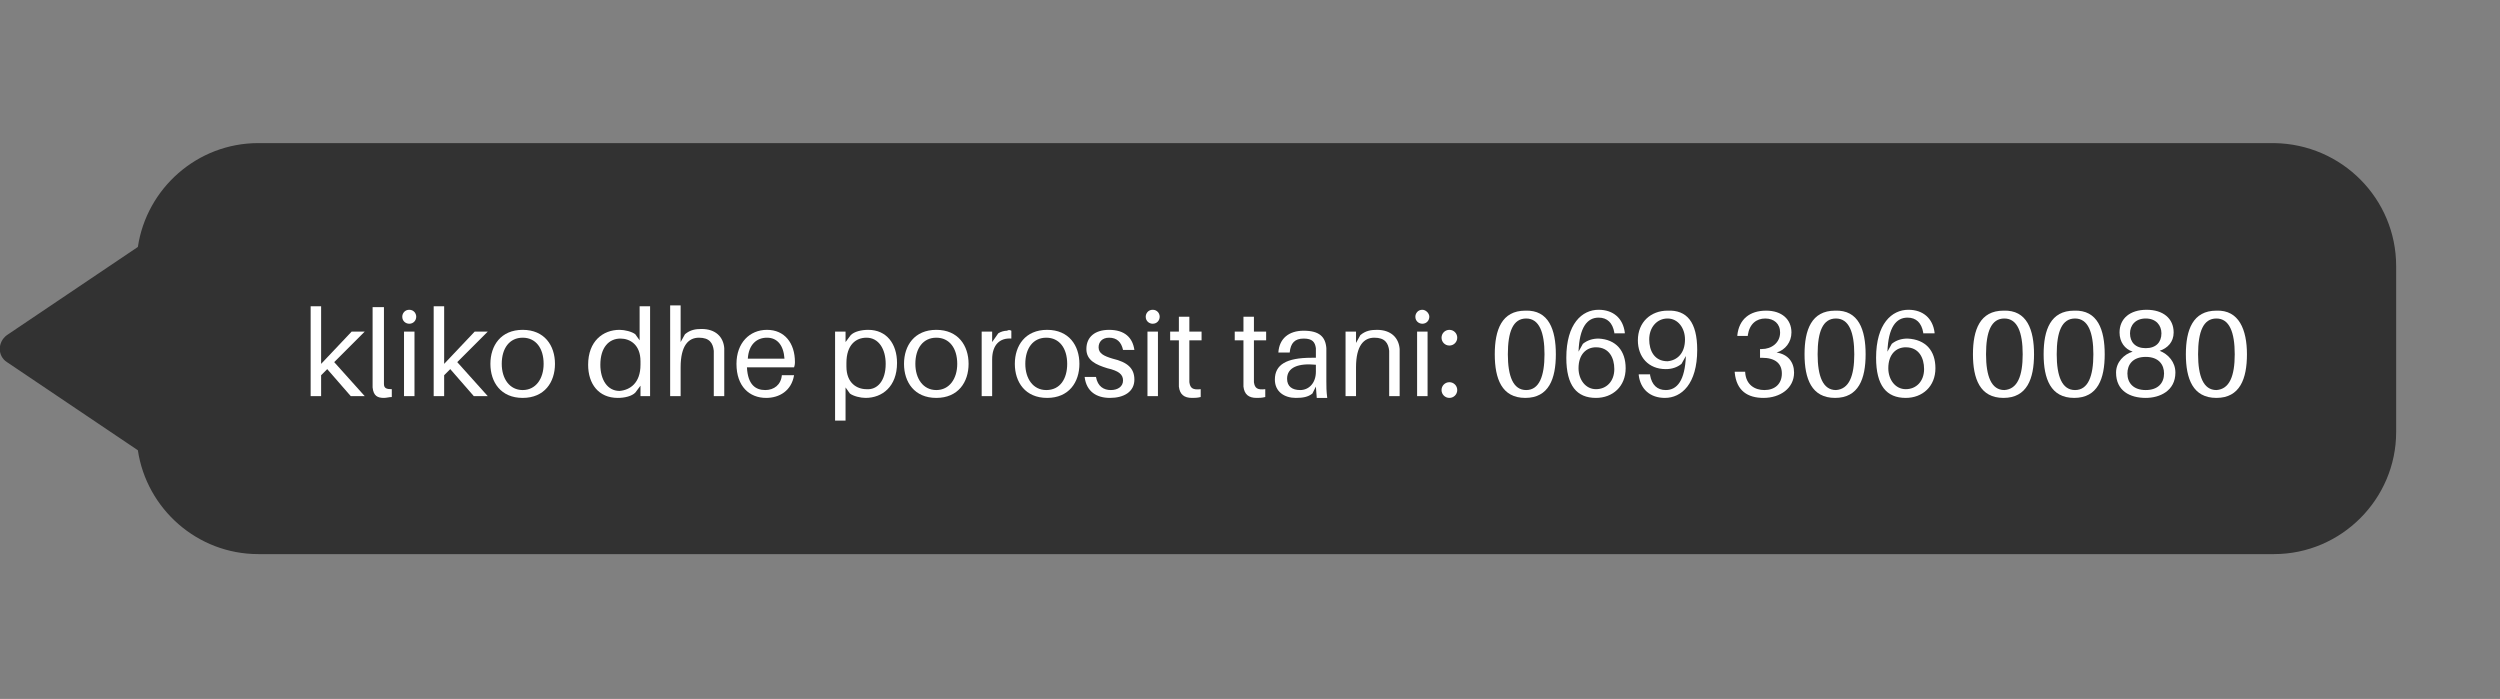 <?xml version="1.0" encoding="utf-8"?>
<!-- Generator: Adobe Illustrator 24.3.0, SVG Export Plug-In . SVG Version: 6.00 Build 0)  -->
<svg version="1.1" id="Layer_1" xmlns="http://www.w3.org/2000/svg" xmlns:xlink="http://www.w3.org/1999/xlink" x="0px" y="0px"
	 viewBox="0 0 286.5 80.1" style="enable-background:new 0 0 286.5 80.1;" xml:space="preserve">
<rect x="0" y="0" width="286.5" height="80.1" fill="#808080" stroke="none"/>
<style type="text/css">
	.st0{opacity:0.61;enable-background:new    ;}
	.st1{display:none;}
	.st2{display:inline;}
	.st3{fill:#EA0611;}
	.st4{fill:#FFFFFF;}
</style>
<path class="st0" d="M274.6,30.5v19c0,7.7-6.3,14-14,14h-231c-7,0-12.8-5.2-13.8-11.9l0,0l-15-10.1c-1.1-0.7-1.1-2.3,0-3.1l15-10.1
	l0,0c1-6.7,6.8-11.9,13.8-11.9h231C268.4,16.5,274.6,22.8,274.6,30.5z"/>
<g id="Layer_2_1_" class="st1">
	<g class="st2">
		<circle id="Ellipse_2" class="st3" cx="269.2" cy="20.1" r="13"/>
		<polygon class="st4" points="269.9,20.1 275.3,25.5 274.6,26.2 269.2,20.8 263.8,26.2 263.1,25.5 268.5,20.1 263.1,14.7 263.8,14 
			269.2,19.4 274.6,14 275.3,14.7 		"/>
	</g>
</g>
<g>
	<path class="st4" d="M37.5,42.3L36.8,43v2.4h-1.2V35.1h1.2v6.6l3.5-3.7h1.5l-3.5,3.5l3.5,3.9h-1.6L37.5,42.3z"/>
	<path class="st4" d="M44,43.3c0,0.2,0,0.5,0,0.7c0,0.5,0.3,0.6,0.9,0.6v0.9c-0.3,0-0.6,0.1-0.9,0.1c-0.7,0-1.2-0.2-1.3-1.2
		c0-0.3,0-0.6,0-1v-8.2H44V43.3z"/>
	<path class="st4" d="M47.7,36.3c0,0.4-0.3,0.8-0.8,0.8c-0.4,0-0.8-0.3-0.8-0.8c0-0.4,0.3-0.8,0.8-0.8
		C47.4,35.5,47.7,35.9,47.7,36.3z M46.3,45.4V38h1.2v7.4H46.3z"/>
	<path class="st4" d="M51.6,42.3L50.9,43v2.4h-1.2V35.1h1.2v6.6l3.5-3.7h1.5l-3.5,3.5l3.5,3.9h-1.6L51.6,42.3z"/>
	<path class="st4" d="M63.6,41.7c0,2.1-1.2,3.9-3.7,3.9c-2.5,0-3.7-1.8-3.7-3.9c0-2.1,1.2-3.9,3.7-3.9
		C62.4,37.8,63.6,39.6,63.6,41.7z M62.3,41.7c0-1.8-0.9-3-2.4-3c-1.5,0-2.4,1.2-2.4,3c0,1.7,0.9,3,2.4,3
		C61.4,44.7,62.3,43.4,62.3,41.7z"/>
	<path class="st4" d="M74.6,45.4h-1.2v-1.2L72.8,45c-0.4,0.4-1.2,0.6-2,0.6c-2.2,0-3.4-1.6-3.4-3.8c0-2.7,1.7-4,3.6-4
		c0.6,0,1.4,0.2,1.8,0.5l0.5,0.7v-3.9h1.2V45.4z M73.4,41.8v-0.4c0-1.9-1.2-2.6-2.3-2.6c-1.3,0-2.3,1-2.3,3c0,1.7,0.8,3,2.2,3
		C72.2,44.7,73.4,43.9,73.4,41.8z"/>
	<path class="st4" d="M83,41.2v4.2h-1.2v-4.1c0-0.4,0-0.7,0-1.1c-0.1-0.9-0.5-1.5-1.7-1.5c-1.2,0-2.1,0.9-2.1,3.4v3.3h-1.2V35h1.2
		v4.2l0.5-0.9c0.6-0.5,1.2-0.6,1.9-0.6c1.6,0,2.5,0.9,2.6,2.2C83,40.3,83,40.6,83,41.2z"/>
	<path class="st4" d="M91,42.1h-5.4c0.1,2,1,2.6,2.1,2.6c1,0,1.8-0.6,1.9-1.7H91c-0.3,1.8-1.7,2.6-3.2,2.6c-1.9,0-3.4-1.3-3.4-3.9
		c0-2.4,1.5-3.9,3.5-3.9c2,0,3.2,1.5,3.2,3.7C91.1,41.6,91.1,41.8,91,42.1z M85.7,41.1h4.2c-0.1-1.5-0.8-2.4-2-2.4
		C86.7,38.7,85.8,39.5,85.7,41.1z"/>
	<path class="st4" d="M102.8,41.6c0,2.7-1.7,4-3.6,4c-0.6,0-1.4-0.2-1.8-0.5l-0.5-0.7v3.8h-1.2V38h1.2v1.2l0.6-0.8
		c0.4-0.4,1.2-0.6,2-0.6C101.6,37.8,102.8,39.4,102.8,41.6z M101.5,41.7c0-1.7-0.8-3-2.2-3c-1.2,0-2.3,0.8-2.3,2.9V42
		c0,1.9,1.2,2.6,2.3,2.6C100.5,44.7,101.5,43.7,101.5,41.7z"/>
	<path class="st4" d="M111,41.7c0,2.1-1.2,3.9-3.7,3.9c-2.5,0-3.7-1.8-3.7-3.9c0-2.1,1.2-3.9,3.7-3.9C109.8,37.8,111,39.6,111,41.7z
		 M109.7,41.7c0-1.8-0.9-3-2.4-3c-1.5,0-2.4,1.2-2.4,3c0,1.7,0.9,3,2.4,3C108.8,44.7,109.7,43.4,109.7,41.7z"/>
	<path class="st4" d="M115.9,37.9v0.9c-1.3-0.1-2.2,0.7-2.2,2.4v4.2h-1.2V38h1.2v1.2l0.7-1c0.3-0.2,0.7-0.3,1-0.3
		C115.6,37.8,115.7,37.8,115.9,37.9z"/>
	<path class="st4" d="M123.7,41.7c0,2.1-1.2,3.9-3.7,3.9c-2.5,0-3.7-1.8-3.7-3.9c0-2.1,1.2-3.9,3.7-3.9
		C122.5,37.8,123.7,39.6,123.7,41.7z M122.3,41.7c0-1.8-0.9-3-2.4-3c-1.5,0-2.4,1.2-2.4,3c0,1.7,0.9,3,2.4,3
		C121.5,44.7,122.3,43.4,122.3,41.7z"/>
	<path class="st4" d="M130,40.1h-1.3c-0.2-0.9-0.7-1.4-1.6-1.4c-0.8,0-1.2,0.5-1.2,1.1c0,0.7,0.6,1,1.6,1.3c1.7,0.4,2.5,1.1,2.5,2.4
		c0,1.4-1.2,2.1-2.8,2.1c-1.5,0-2.7-0.7-2.9-2.4h1.3c0.2,1.1,0.9,1.5,1.7,1.5c0.8,0,1.4-0.4,1.4-1.1c0-0.7-0.5-1.1-1.8-1.4
		c-1.3-0.4-2.4-0.9-2.4-2.2c0-1.4,1-2.2,2.6-2.2C128.9,37.8,129.8,38.7,130,40.1z"/>
	<path class="st4" d="M132.9,36.3c0,0.4-0.3,0.8-0.8,0.8c-0.4,0-0.8-0.3-0.8-0.8c0-0.4,0.3-0.8,0.8-0.8
		C132.6,35.5,132.9,35.9,132.9,36.3z M131.5,45.4V38h1.2v7.4H131.5z"/>
	<path class="st4" d="M136.3,43.2c0,0.3,0,0.4,0,0.6c0.1,0.7,0.4,0.9,1.3,0.8v0.9c-0.4,0.1-0.7,0.1-1,0.1c-0.9,0-1.4-0.4-1.5-1.3
		c0-0.2,0-0.5,0-0.9V39h-1V38h1v-1.7h1.2V38h1.4V39h-1.4V43.2z"/>
	<path class="st4" d="M143.7,43.2c0,0.3,0,0.4,0,0.6c0.1,0.7,0.4,0.9,1.3,0.8v0.9c-0.4,0.1-0.7,0.1-1,0.1c-0.9,0-1.4-0.4-1.5-1.3
		c0-0.2,0-0.5,0-0.9V39h-1V38h1v-1.7h1.2V38h1.4V39h-1.4V43.2z"/>
	<path class="st4" d="M150.8,44.3l-0.4,0.8c-0.5,0.4-1.1,0.5-1.9,0.5c-1.3,0-2.4-0.7-2.4-2.1c0-1.7,1.3-2.5,4.2-2.5h0.5v-0.2
		c0-0.3,0-0.6,0-0.9c-0.1-0.7-0.4-1.1-1.4-1.1c-1,0-1.5,0.5-1.6,1.6h-1.3c0.1-1.6,1.2-2.5,2.9-2.5c1.8,0,2.5,0.7,2.6,2
		c0,0.3,0,0.7,0,1v2.8c0,0.6,0,1.1,0.1,1.9h-1.2L150.8,44.3z M150.8,42.6v-0.8c-2-0.2-3.3,0.3-3.3,1.6c0,0.9,0.6,1.3,1.5,1.3
		C150,44.7,150.8,43.9,150.8,42.6z"/>
	<path class="st4" d="M160.4,41.2v4.2h-1.2v-4.1c0-0.4,0-0.7,0-1.1c-0.1-0.9-0.5-1.5-1.7-1.5c-1.2,0-2.1,0.9-2.1,3.4v3.3h-1.2V38
		h1.2v1.3l0.5-0.9c0.6-0.5,1.2-0.6,1.9-0.6c1.6,0,2.5,0.9,2.6,2.2C160.4,40.3,160.4,40.6,160.4,41.2z"/>
	<path class="st4" d="M163.8,36.3c0,0.4-0.3,0.8-0.8,0.8c-0.4,0-0.8-0.3-0.8-0.8c0-0.4,0.3-0.8,0.8-0.8
		C163.4,35.5,163.8,35.9,163.8,36.3z M162.4,45.4V38h1.2v7.4H162.4z"/>
	<path class="st4" d="M167,38.7c0,0.5-0.4,0.9-0.9,0.9c-0.5,0-0.9-0.4-0.9-0.9s0.4-0.9,0.9-0.9C166.6,37.8,167,38.2,167,38.7z
		 M167,44.7c0,0.5-0.4,0.9-0.9,0.9c-0.5,0-0.9-0.4-0.9-0.9c0-0.5,0.4-0.9,0.9-0.9C166.6,43.8,167,44.2,167,44.7z"/>
	<path class="st4" d="M178.3,40.6c0,2.8-0.8,5-3.5,5c-2.7,0-3.5-2.2-3.5-5c0-2.8,0.8-5,3.5-5C177.5,35.5,178.3,37.8,178.3,40.6z
		 M177,40.6c0-2.5-0.6-4.1-2.1-4.1s-2.1,1.5-2.1,4.1c0,2.5,0.6,4.1,2.1,4.1S177,43.1,177,40.6z"/>
	<path class="st4" d="M186.3,42.2c0,2.1-1.5,3.4-3.4,3.4c-2.2,0-3.4-1.4-3.4-4.6c0-3.9,1.8-5.5,3.7-5.5c1.7,0,2.8,1,3,2.6l0,0.1H185
		l0-0.1c-0.2-1.1-0.8-1.7-1.8-1.7c-1.3,0-2.2,1.1-2.3,3.9l0.5-0.9c0.5-0.4,1.1-0.6,1.8-0.6C185.2,38.9,186.3,40.2,186.3,42.2z
		 M185,42.3c0-1.3-0.6-2.5-2.1-2.5c-1.1,0-2,0.8-2,2.4c0,1.3,0.8,2.4,2,2.4C184.1,44.6,185,43.7,185,42.3z"/>
	<path class="st4" d="M194.5,40.1c0,3.9-1.8,5.5-3.7,5.5c-1.7,0-2.8-1-3-2.6l0-0.1h1.3l0,0.1c0.2,1.1,0.8,1.7,1.8,1.7
		c1.3,0,2.2-1.1,2.3-3.9l-0.5,0.9c-0.5,0.4-1.1,0.6-1.8,0.6c-2,0-3.2-1.4-3.2-3.3c0-2.1,1.5-3.4,3.4-3.4
		C193.3,35.5,194.5,36.9,194.5,40.1z M193.1,38.9c0-1.3-0.8-2.4-2-2.4c-1.2,0-2.1,1-2.1,2.4c0,1.3,0.6,2.5,2.1,2.5
		C192.2,41.3,193.1,40.5,193.1,38.9z"/>
	<path class="st4" d="M205.6,42.7c0,1.8-1.6,2.9-3.5,2.9c-1.8,0-3.1-0.8-3.3-2.9l0-0.1h1.2l0,0.1c0.1,1.4,1.1,2,2.2,2
		c1.2,0,2-0.7,2-1.9c0-1.1-0.7-1.8-2.3-1.8h-0.2v-1h0.2c1.1,0,2.1-0.7,2.1-1.9c0-1-0.7-1.6-1.7-1.6s-1.8,0.6-2,1.9l0,0.1h-1.2l0-0.1
		c0.2-1.8,1.4-2.8,3.3-2.8c1.8,0,2.9,1,2.9,2.5c0,1.1-0.7,2-1.7,2.3C204.9,40.6,205.6,41.5,205.6,42.7z"/>
	<path class="st4" d="M213.8,40.6c0,2.8-0.8,5-3.5,5c-2.7,0-3.5-2.2-3.5-5c0-2.8,0.8-5,3.5-5C213,35.5,213.8,37.8,213.8,40.6z
		 M212.5,40.6c0-2.5-0.6-4.1-2.1-4.1c-1.5,0-2.1,1.5-2.1,4.1c0,2.5,0.6,4.1,2.1,4.1C211.9,44.6,212.5,43.1,212.5,40.6z"/>
	<path class="st4" d="M221.8,42.2c0,2.1-1.5,3.4-3.4,3.4c-2.2,0-3.4-1.4-3.4-4.6c0-3.9,1.8-5.5,3.7-5.5c1.7,0,2.8,1,3,2.6l0,0.1
		h-1.3l0-0.1c-0.2-1.1-0.8-1.7-1.8-1.7c-1.3,0-2.2,1.1-2.3,3.9l0.5-0.9c0.5-0.4,1.1-0.6,1.8-0.6C220.7,38.9,221.8,40.2,221.8,42.2z
		 M220.5,42.3c0-1.3-0.6-2.5-2.1-2.5c-1.1,0-2,0.8-2,2.4c0,1.3,0.8,2.4,2,2.4C219.6,44.6,220.5,43.7,220.5,42.3z"/>
	<path class="st4" d="M233.1,40.6c0,2.8-0.8,5-3.5,5c-2.7,0-3.5-2.2-3.5-5c0-2.8,0.8-5,3.5-5C232.3,35.5,233.1,37.8,233.1,40.6z
		 M231.8,40.6c0-2.5-0.6-4.1-2.1-4.1c-1.5,0-2.1,1.5-2.1,4.1c0,2.5,0.6,4.1,2.1,4.1C231.2,44.6,231.8,43.1,231.8,40.6z"/>
	<path class="st4" d="M241.2,40.6c0,2.8-0.8,5-3.5,5c-2.7,0-3.5-2.2-3.5-5c0-2.8,0.8-5,3.5-5C240.4,35.5,241.2,37.8,241.2,40.6z
		 M239.9,40.6c0-2.5-0.6-4.1-2.1-4.1s-2.1,1.5-2.1,4.1c0,2.5,0.6,4.1,2.1,4.1S239.9,43.1,239.9,40.6z"/>
	<path class="st4" d="M249.3,42.7c0,2.1-1.8,2.9-3.4,2.9c-1.8,0-3.4-0.8-3.4-2.9c0-1.2,0.9-2.1,1.9-2.4c-0.9-0.3-1.5-1.1-1.5-2.2
		c0-1.6,1.2-2.6,3.1-2.6c1.9,0,3.1,1,3.1,2.6c0,1.1-0.7,1.8-1.6,2.1C248.5,40.6,249.3,41.5,249.3,42.7z M248,42.8
		c0-1-0.6-1.9-2.1-1.9s-2.1,0.9-2.1,1.9c0,1.1,0.7,1.9,2.1,1.9C247.3,44.7,248,43.9,248,42.8z M244.1,38.2c0,1,0.6,1.7,1.8,1.7
		c1.2,0,1.8-0.7,1.8-1.7c0-0.9-0.6-1.7-1.8-1.7S244.1,37.3,244.1,38.2z"/>
	<path class="st4" d="M257.5,40.6c0,2.8-0.8,5-3.5,5c-2.7,0-3.5-2.2-3.5-5c0-2.8,0.8-5,3.5-5C256.6,35.5,257.5,37.8,257.5,40.6z
		 M256.1,40.6c0-2.5-0.6-4.1-2.1-4.1c-1.5,0-2.1,1.5-2.1,4.1c0,2.5,0.6,4.1,2.1,4.1C255.5,44.6,256.1,43.1,256.1,40.6z"/>
</g>
</svg>
